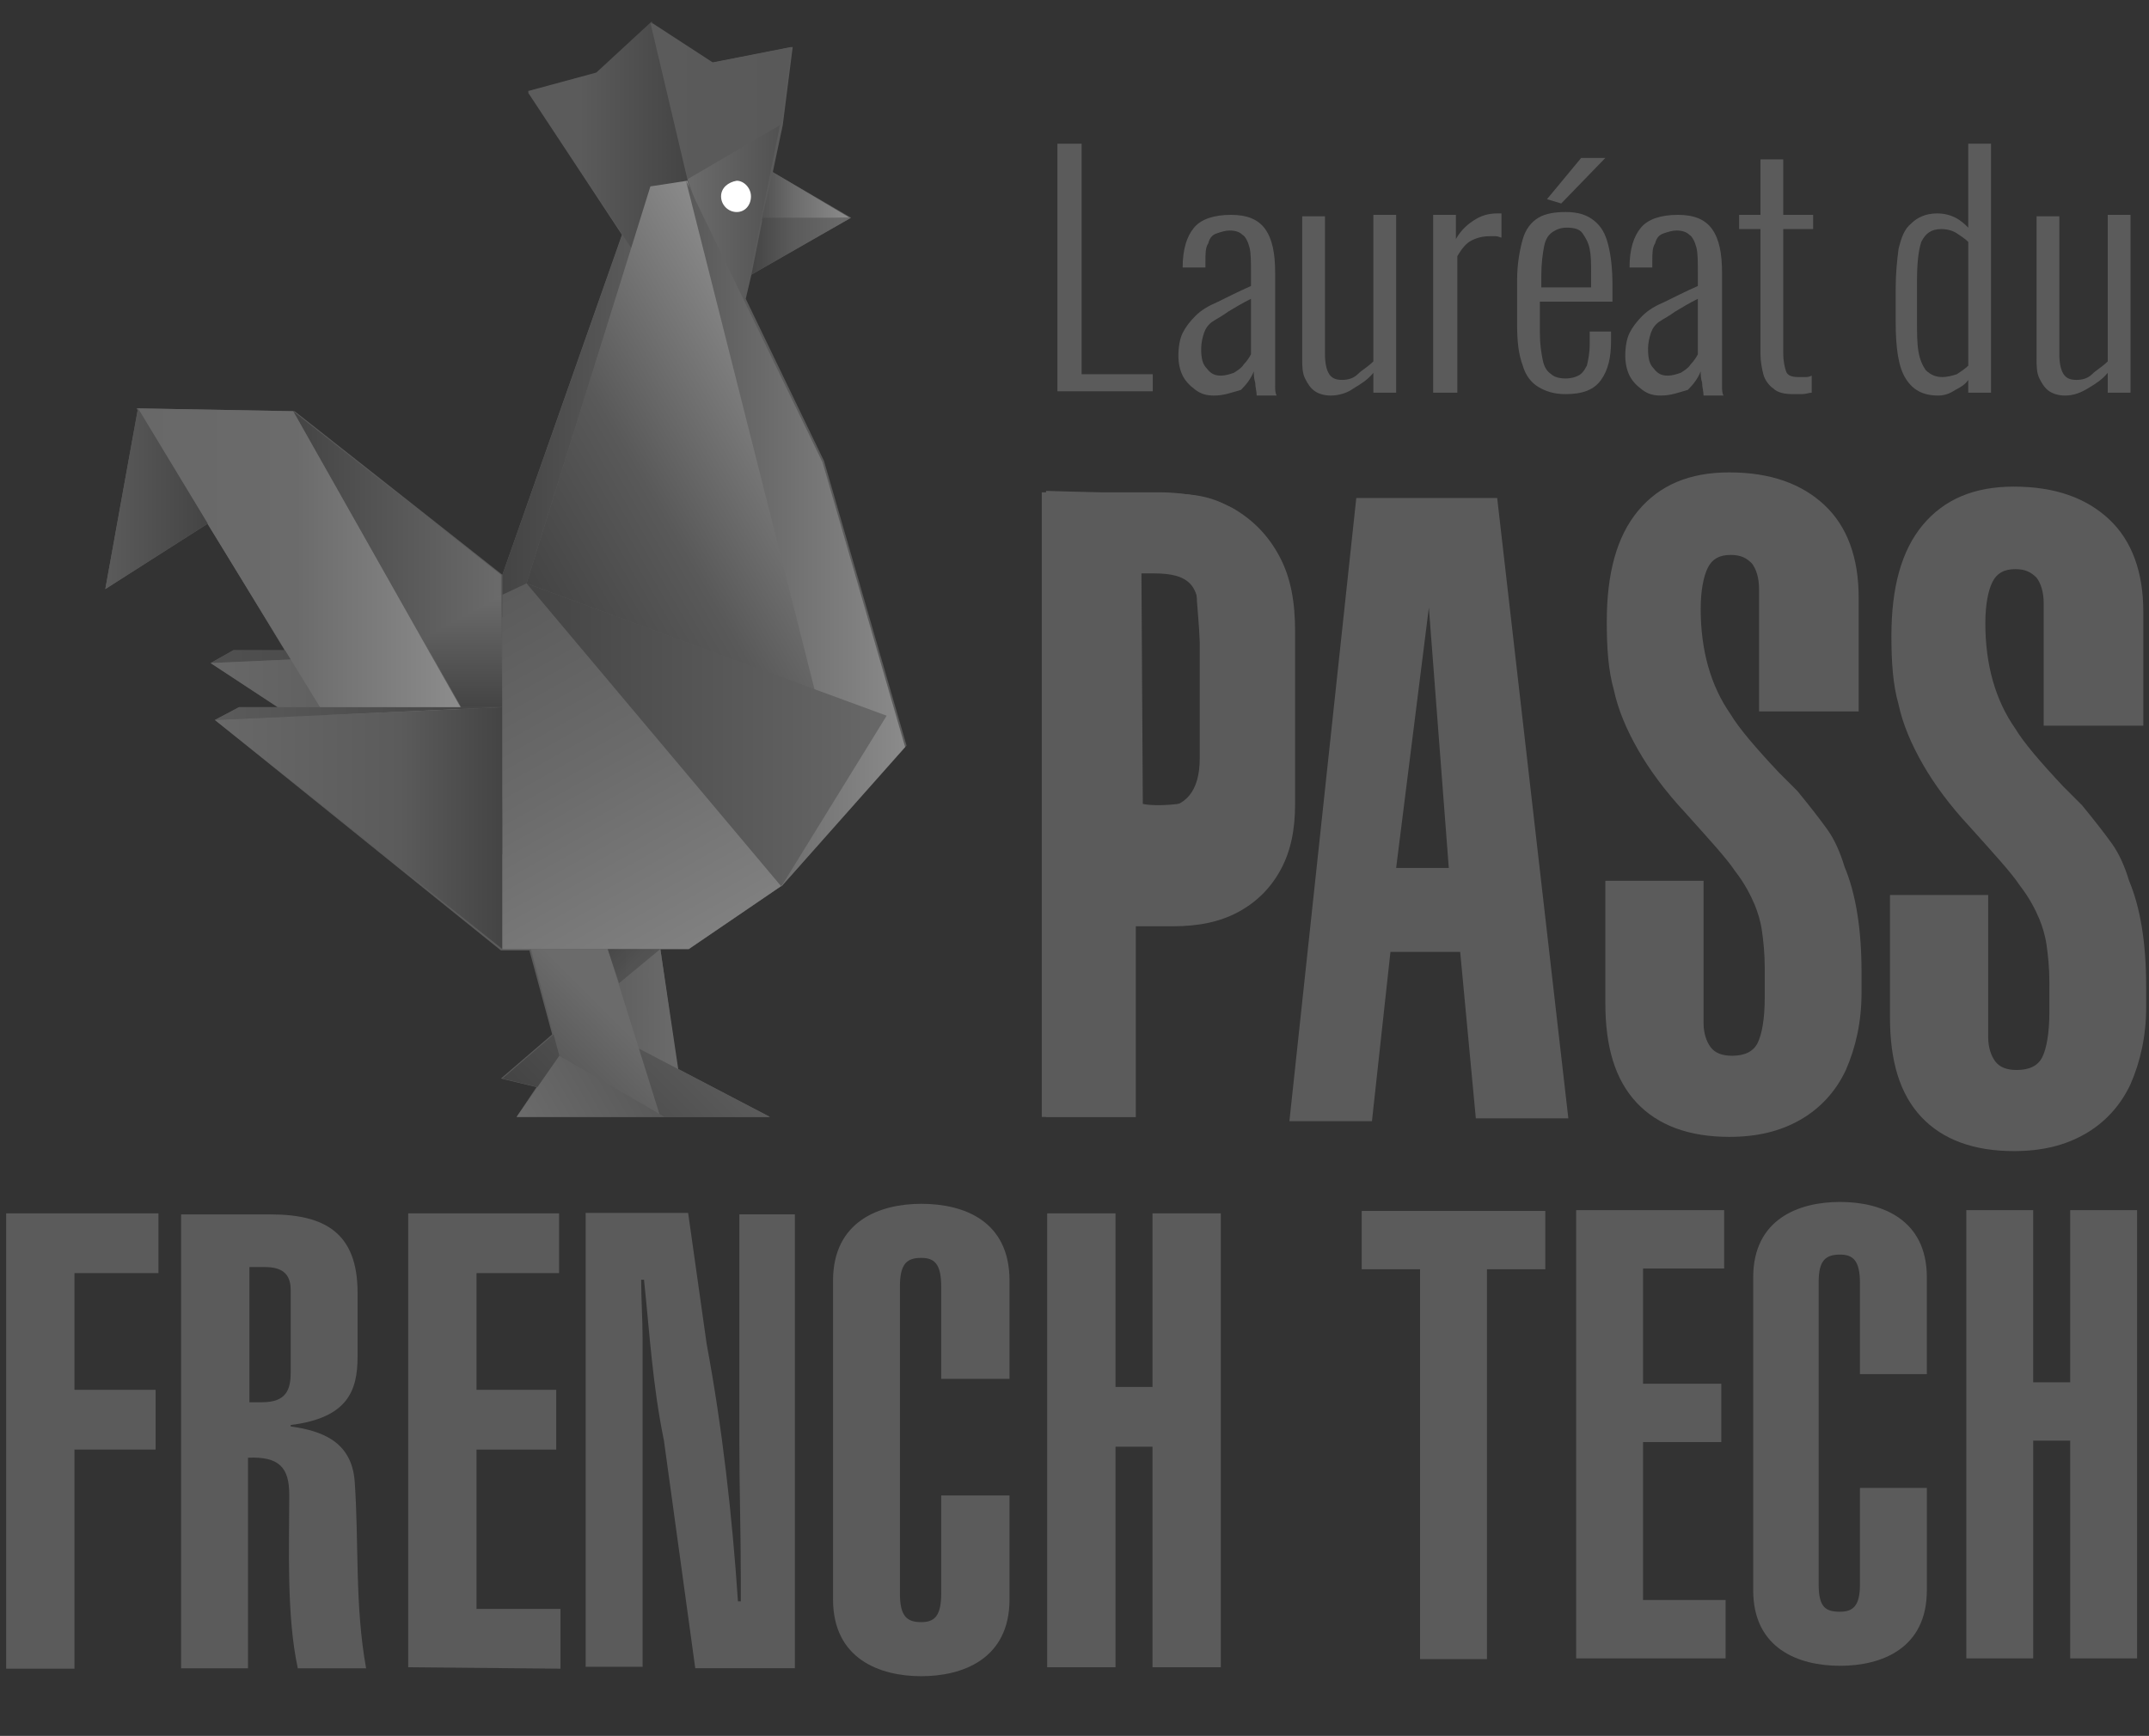 <?xml version="1.0" encoding="UTF-8"?> <!-- Generator: Adobe Illustrator 23.0.6, SVG Export Plug-In . SVG Version: 6.00 Build 0) --> <svg xmlns="http://www.w3.org/2000/svg" xmlns:xlink="http://www.w3.org/1999/xlink" id="Layer_1" x="0px" y="0px" viewBox="0 0 151 122" style="enable-background:new 0 0 151 122;" xml:space="preserve"><rect x="0" y="0" width="151" height="122" fill="#333333" stroke="none"/> <style type="text/css"> .st0{fill:#5B5B5B;} .st1{clip-path:url(#SVGID_2_);} .st2{fill:url(#path90_1_);} .st3{clip-path:url(#SVGID_4_);} .st4{fill:url(#path110_1_);} .st5{fill:url(#path134_1_);} .st6{fill:url(#path154_1_);} .st7{fill:url(#path180_1_);} .st8{fill:url(#path202_1_);} .st9{fill:url(#path222_1_);} .st10{fill:url(#path246_1_);} .st11{fill:url(#path266_1_);} .st12{fill:url(#path286_1_);} .st13{fill:url(#path308_1_);} .st14{fill:url(#path328_1_);} .st15{fill:url(#path352_1_);} .st16{fill:url(#path376_1_);} .st17{fill:url(#path402_1_);} .st18{fill:url(#path422_1_);} .st19{fill:url(#path442_1_);} .st20{fill:url(#path466_1_);} .st21{fill:url(#path492_1_);} .st22{fill:url(#path512_1_);} .st23{fill:#FFFFFF;} .st24{fill:url(#path548_1_);} .st25{fill:url(#path568_1_);} .st26{opacity:0.8;clip-path:url(#SVGID_6_);} .st27{fill:url(#path610_1_);} .st28{fill:none;} </style> <g id="g32_2_" transform="translate(23.733,145.477)"> <path id="path34_2_" class="st0" d="M-23.3-28.3v-31.9h10.7v4.2h-5.9v8.2h5.7v4.2h-5.7v15.4H-23.3z"></path> </g> <g id="g36_2_" transform="translate(58.125,179.551)"> <path id="path38_2_" class="st0" d="M-40.6-81h0.9c1.7,0,2-0.9,2-2.1v-5.8c0-1.2-0.7-1.6-1.8-1.6h-1.1V-81z M-45.4-62.3v-31.9h6.3 c3.8,0,6.1,1.3,6.1,5.5v4.5c0,2.4-0.7,4.3-4.7,4.8v0.1c2.1,0.3,4.3,1,4.5,3.9c0.3,4.3,0,8.7,0.8,13.1h-4.8 c-0.8-3.7-0.6-8.5-0.6-12.2c0-1.9-0.7-2.7-2.9-2.6v14.8C-40.6-62.3-45.4-62.3-45.4-62.3z"></path> </g> <g id="g40_2_" transform="translate(80.183,145.477)"> <path id="path42_2_" class="st0" d="M-51.5-28.3v-31.9h10.6v4.2h-5.8v8.2h5.6v4.2h-5.6v11.2h5.9v4.2L-51.5-28.3z"></path> </g> <g id="g44_2_" transform="translate(119.152,203.645)"> <path id="path46_2_" class="st0" d="M-70.8-118.4l1.3,9.2c1.1,5.9,1.8,12.1,2.2,18.1h0.2v-1.7c0-3.1-0.1-6.2-0.1-9.3v-16.2h3.9 v31.9h-7l-2.2-16c-0.8-3.9-1-7.5-1.4-11.3h-0.2c0,1.4,0.1,2.8,0.1,4.1v23.1H-78v-31.9H-70.8z"></path> </g> <g id="g48_2_" transform="translate(154.934,182.405)"> <path id="path50_2_" class="st0" d="M-88.8-85.5V-92c0-1.6-0.5-2-1.4-2c-1,0-1.5,0.4-1.5,2v21.6c0,1.6,0.5,2,1.5,2 c0.9,0,1.4-0.4,1.4-2v-6.9h4.8v7.3c0,4.2-3.3,5.4-6.2,5.4c-2.9,0-6.2-1.2-6.2-5.4v-22.4c0-4.2,3.3-5.4,6.2-5.4c3,0,6.2,1.2,6.2,5.4 v6.9H-88.8z"></path> </g> <g id="g52_2_" transform="translate(171.681,145.477)"> <path id="path54_2_" class="st0" d="M-98.1-28.3v-31.9h4.8V-48h2.6v-12.2h4.8v31.9h-4.8v-15.5h-2.6v15.5H-98.1z"></path> </g> <path class="st0" d="M74.3,27.6V10.1H76v16.2h5v1.2H74.3z"></path> <path class="st0" d="M85.3,27.8c-0.5,0-0.9-0.1-1.3-0.4c-0.4-0.3-0.7-0.6-0.9-1c-0.2-0.4-0.3-0.9-0.3-1.4c0-0.6,0.1-1.2,0.3-1.6 s0.5-0.8,0.9-1.2c0.4-0.4,0.9-0.7,1.6-1c0.6-0.3,1.4-0.7,2.3-1.1v-0.9c0-0.8,0-1.4-0.1-1.8c-0.1-0.4-0.3-0.8-0.5-0.9 c-0.2-0.2-0.5-0.3-0.9-0.3c-0.3,0-0.6,0.1-0.9,0.2c-0.3,0.1-0.5,0.3-0.6,0.7c-0.2,0.3-0.2,0.7-0.2,1.3v0.4l-1.6,0 c0-1.3,0.3-2.2,0.8-2.8c0.5-0.6,1.4-0.9,2.6-0.9c1.1,0,1.9,0.3,2.4,1c0.5,0.7,0.7,1.7,0.7,3.1v6.1c0,0.2,0,0.5,0,0.8 c0,0.3,0,0.7,0,1c0,0.3,0,0.5,0.1,0.7h-1.4c0-0.3-0.1-0.6-0.1-0.9c-0.1-0.3-0.1-0.6-0.1-0.8c-0.2,0.5-0.5,0.9-0.9,1.3 C86.5,27.6,86,27.8,85.3,27.8z M85.8,26.4c0.3,0,0.6-0.1,0.9-0.2c0.3-0.2,0.5-0.3,0.7-0.6c0.2-0.2,0.4-0.5,0.5-0.7v-3.9 c-0.6,0.3-1.1,0.6-1.6,0.9c-0.4,0.3-0.8,0.5-1.1,0.7c-0.3,0.2-0.5,0.5-0.6,0.8c-0.1,0.3-0.2,0.7-0.2,1.1c0,0.7,0.1,1.1,0.4,1.4 C85.1,26.3,85.4,26.4,85.8,26.4z"></path> <path class="st0" d="M93.5,27.8c-0.4,0-0.8-0.1-1.1-0.3c-0.3-0.2-0.5-0.5-0.7-0.9c-0.2-0.4-0.2-0.9-0.2-1.4v-10h1.6v9.7 c0,0.6,0.1,1.1,0.3,1.4c0.2,0.3,0.5,0.4,0.9,0.4c0.4,0,0.8-0.1,1.1-0.4s0.7-0.5,1.1-0.9V15.1h1.6v12.5h-1.6v-1.4 c-0.4,0.5-0.9,0.8-1.4,1.1C94.7,27.6,94.1,27.8,93.5,27.8z"></path> <path class="st0" d="M100.7,27.6V15.1h1.6v1.7c0.4-0.7,0.9-1.1,1.4-1.4c0.5-0.3,1-0.4,1.5-0.4c0,0,0.1,0,0.1,0c0,0,0.1,0,0.2,0v1.7 c-0.1,0-0.2-0.1-0.4-0.1c-0.1,0-0.3,0-0.4,0c-0.5,0-0.9,0.1-1.3,0.3c-0.4,0.2-0.7,0.6-1,1.1v9.6H100.7z"></path> <path class="st0" d="M113.3,21.2v-1.1c0-1.2-0.1-2.1-0.3-2.9c-0.2-0.8-0.5-1.3-1-1.7c-0.5-0.4-1.1-0.6-2-0.6c-0.7,0-1.4,0.1-1.9,0.4 c-0.5,0.3-0.9,0.8-1.1,1.5c-0.2,0.7-0.4,1.7-0.4,2.9v3.1c0,1.2,0.1,2.1,0.4,2.9c0.2,0.7,0.6,1.2,1.1,1.5c0.5,0.3,1.1,0.5,1.9,0.5 c1.2,0,2-0.3,2.5-1c0.5-0.7,0.7-1.6,0.7-2.7v-0.7h-1.5v0.9c0,0.6-0.1,1.1-0.2,1.5c-0.2,0.4-0.4,0.6-0.6,0.7s-0.5,0.2-0.9,0.2 c-0.4,0-0.8-0.1-1-0.3c-0.3-0.2-0.5-0.5-0.6-1c-0.1-0.5-0.2-1.1-0.2-1.9v-2.2H113.3z M108.3,19.4c0-0.9,0.1-1.6,0.2-2.1 c0.1-0.5,0.3-0.8,0.6-1c0.3-0.2,0.6-0.3,1-0.3c0.5,0,0.9,0.1,1.1,0.4c0.2,0.3,0.4,0.6,0.5,1.1c0.1,0.5,0.1,1,0.1,1.7v1h-3.5V19.4z"></path> <polygon class="st0" points="108.7,14 111.1,11.1 112.8,11.1 109.7,14.3 "></polygon> <path class="st0" d="M116.7,27.8c-0.5,0-0.9-0.1-1.3-0.4c-0.4-0.3-0.7-0.6-0.9-1c-0.2-0.4-0.3-0.9-0.3-1.4c0-0.6,0.1-1.2,0.3-1.6 c0.2-0.4,0.5-0.8,0.9-1.2c0.4-0.4,0.9-0.7,1.6-1c0.6-0.3,1.4-0.7,2.3-1.1v-0.9c0-0.8,0-1.4-0.1-1.8c-0.1-0.4-0.3-0.8-0.5-0.9 c-0.2-0.2-0.5-0.3-0.9-0.3c-0.3,0-0.6,0.1-0.9,0.2c-0.3,0.1-0.5,0.3-0.6,0.7c-0.2,0.3-0.2,0.7-0.2,1.3v0.4l-1.6,0 c0-1.3,0.3-2.2,0.8-2.8c0.5-0.6,1.4-0.9,2.6-0.9c1.1,0,1.9,0.3,2.4,1c0.5,0.7,0.7,1.7,0.7,3.1v6.1c0,0.2,0,0.5,0,0.8 c0,0.3,0,0.7,0,1c0,0.3,0,0.5,0.1,0.7h-1.4c0-0.3-0.1-0.6-0.1-0.9c-0.1-0.3-0.1-0.6-0.1-0.8c-0.2,0.5-0.5,0.9-0.9,1.3 C117.9,27.6,117.4,27.8,116.7,27.8z M117.2,26.4c0.3,0,0.6-0.1,0.9-0.2c0.3-0.2,0.5-0.3,0.7-0.6c0.2-0.2,0.4-0.5,0.5-0.7v-3.9 c-0.6,0.3-1.1,0.6-1.6,0.9c-0.4,0.3-0.8,0.5-1.1,0.7c-0.3,0.2-0.5,0.5-0.6,0.8c-0.1,0.3-0.2,0.7-0.2,1.1c0,0.7,0.1,1.1,0.4,1.4 C116.5,26.3,116.8,26.4,117.2,26.4z"></path> <path class="st0" d="M126,27.7c-0.6,0-1.1-0.1-1.4-0.4c-0.3-0.2-0.6-0.6-0.7-1c-0.1-0.4-0.2-0.9-0.2-1.4v-8.8h-1.5v-1h1.5v-3.9h1.6 v3.9h2.1v1h-2.1v8.7c0,0.6,0.1,1,0.2,1.3c0.1,0.3,0.4,0.4,0.9,0.4c0.1,0,0.3,0,0.4,0c0.2,0,0.3,0,0.5-0.1v1.2 c-0.2,0-0.4,0.1-0.7,0.1C126.4,27.7,126.2,27.7,126,27.7z"></path> <path class="st0" d="M136.2,27.8c-1.1,0-1.8-0.4-2.3-1.2c-0.5-0.8-0.7-2.1-0.7-4v-2.3c0-1.1,0.1-2,0.2-2.8c0.2-0.8,0.4-1.4,0.9-1.8 c0.4-0.4,1-0.7,1.8-0.7c0.5,0,0.9,0.1,1.3,0.3c0.4,0.2,0.7,0.5,0.9,0.7v-5.9h1.6v17.5h-1.6v-0.9c-0.2,0.3-0.5,0.5-0.9,0.7 C137.1,27.6,136.7,27.8,136.2,27.8z M136.5,26.5c0.3,0,0.7-0.1,1-0.2c0.3-0.2,0.6-0.4,0.8-0.6V17c-0.2-0.2-0.5-0.4-0.8-0.6 c-0.3-0.2-0.7-0.3-1.1-0.3c-0.7,0-1.1,0.3-1.4,0.9c-0.2,0.6-0.3,1.5-0.3,2.7v2.9c0,0.8,0,1.5,0.1,2.1c0.1,0.6,0.3,1,0.5,1.3 C135.7,26.4,136.1,26.5,136.5,26.5z"></path> <path class="st0" d="M145.1,27.8c-0.4,0-0.8-0.1-1.1-0.3c-0.3-0.2-0.5-0.5-0.7-0.9c-0.2-0.4-0.2-0.9-0.2-1.4v-10h1.6v9.7 c0,0.6,0.1,1.1,0.3,1.4c0.2,0.3,0.5,0.4,0.9,0.4c0.4,0,0.8-0.1,1.1-0.4s0.7-0.5,1.1-0.9V15.1h1.6v12.5h-1.6v-1.4 c-0.4,0.5-0.9,0.8-1.4,1.1C146.2,27.6,145.7,27.8,145.1,27.8z"></path> <g> <path id="path14_2_" class="st0" d="M14.6,36.8l-7.2,4.6l2.3-12.7l11,0.2l14.6,11.5l8.4-23.9L37.1,6.5l4.8-1.3l3.9-3.6l4.3,2.8 l5.6-1.1l-0.7,5.5l-0.7,3.3l5.5,3.2l-7,4L52.4,21l5.5,11.4l5.8,20l-8.7,9.8l-6.6,4.5h-2l1.2,8.4l6.5,3.4H36.3l1.4-2.1l-2.5-0.6 l3.6-3.1l-1.6-5.9l-2,0L15.1,50.6l1.7-0.9l2.7,0l-4.7-3.1l1.6-0.9H20L14.6,36.8z"></path> <g id="g72_2_"> <g> <defs> <polygon id="SVGID_1_" points="41.4,66.7 44.1,74.7 47.8,76.1 46.4,66.7 41.4,66.7 "></polygon> </defs> <clipPath id="SVGID_2_"> <use xlink:href="#SVGID_1_" style="overflow:visible;"></use> </clipPath> <g id="g74_2_" class="st1"> <g id="g80_2_"> <g id="g82_2_"> <linearGradient id="path90_1_" gradientUnits="userSpaceOnUse" x1="-41.589" y1="37.791" x2="-41.273" y2="37.791" gradientTransform="matrix(20.278 0 0 20.278 884.71 -694.898)"> <stop offset="0" style="stop-color:#5B5B5B"></stop> <stop offset="1" style="stop-color:#6B6B6B"></stop> </linearGradient> <path id="path90_2_" class="st2" d="M41.4,66.7l2.8,8l3.6,1.4l-1.4-9.4L41.4,66.7L41.4,66.7z"></path> </g> </g> </g> </g> </g> <g> <defs> <polygon id="SVGID_3_" points="43.9,16 35.3,40.4 35.3,43.4 37,41 44.9,15.7 43.9,16 "></polygon> </defs> <clipPath id="SVGID_4_"> <use xlink:href="#SVGID_3_" style="overflow:visible;"></use> </clipPath> <g id="g94_2_" class="st3"> <g id="g100_2_"> <g id="g102_2_"> <linearGradient id="path110_1_" gradientUnits="userSpaceOnUse" x1="-33.695" y1="50.147" x2="-33.38" y2="50.147" gradientTransform="matrix(-30.481 0 0 -30.481 -982.151 1558.079)"> <stop offset="0" style="stop-color:#5B5B5B"></stop> <stop offset="1" style="stop-color:#444444"></stop> </linearGradient> <path id="path110_2_" class="st4" d="M43.9,16l-8.6,24.4v3L37,41l7.9-25.2L43.9,16L43.9,16z"></path> </g> </g> </g> </g> <g id="g114_2_"> <g id="g120_2_"> <g id="g122_2_"> <linearGradient id="path134_1_" gradientUnits="userSpaceOnUse" x1="-33.975" y1="48.469" x2="-33.659" y2="48.469" gradientTransform="matrix(-35.754 0 0 -35.754 -1166.399 1742.489)"> <stop offset="0" style="stop-color:#444444"></stop> <stop offset="0.673" style="stop-color:#5B5B5B"></stop> <stop offset="0.673" style="stop-color:#5B5B5B"></stop> <stop offset="1" style="stop-color:#5B5B5B"></stop> </linearGradient> <path id="path134_2_" class="st5" d="M41.9,5.1l-4.8,1.3l7.3,11.1l4-4.9L45.8,1.5L41.9,5.1L41.9,5.1z"></path> </g> </g> </g> <g id="g136_2_"> <g id="g138_2_"> <g id="g144_2_"> <g id="g146_2_"> <linearGradient id="path154_1_" gradientUnits="userSpaceOnUse" x1="-35.683" y1="49.36" x2="-35.367" y2="49.36" gradientTransform="matrix(-55.901 0 0 -55.901 -1962.312 2805.4)"> <stop offset="0" style="stop-color:#444444"></stop> <stop offset="1" style="stop-color:#505050"></stop> </linearGradient> <path id="path154_2_" class="st6" d="M14.8,46.6l17.6-0.8l-16-0.1L14.8,46.6z"></path> </g> </g> </g> </g> <g id="g156_2_"> <g id="g158_2_"> <g id="g164_2_"> <g id="g166_2_"> <linearGradient id="path180_1_" gradientUnits="userSpaceOnUse" x1="-35.773" y1="49.25" x2="-35.457" y2="49.25" gradientTransform="matrix(-65.122 0 0 -65.122 -2294.275 3260.177)"> <stop offset="0" style="stop-color:#444444"></stop> <stop offset="0.356" style="stop-color:#5B5B5B"></stop> <stop offset="0.356" style="stop-color:#5B5B5B"></stop> <stop offset="0.991" style="stop-color:#686868"></stop> <stop offset="1" style="stop-color:#686868"></stop> </linearGradient> <path id="path180_2_" class="st7" d="M14.8,46.6l20.6,13.5L35,45.7L14.8,46.6L14.8,46.6z"></path> </g> </g> </g> </g> <g id="g184_2_"> <g id="g190_2_"> <g id="g192_2_"> <linearGradient id="path202_1_" gradientUnits="userSpaceOnUse" x1="-36.157" y1="48.88" x2="-35.842" y2="48.88" gradientTransform="matrix(-65.834 38.009 -38.009 -65.834 -465.485 4619.832)"> <stop offset="0" style="stop-color:#8B8B8B"></stop> <stop offset="0.559" style="stop-color:#595959"></stop> <stop offset="1" style="stop-color:#444444"></stop> </linearGradient> <path id="path202_2_" class="st8" d="M45.7,13.1L37,41l20.3,7.5l-9-35.8L45.7,13.1L45.7,13.1z"></path> </g> </g> </g> <g id="g206_2_"> <g id="g212_2_"> <g id="g214_2_"> <linearGradient id="path222_1_" gradientUnits="userSpaceOnUse" x1="-35.278" y1="49.541" x2="-34.962" y2="49.541" gradientTransform="matrix(-46.389 0 0 -46.389 -1601.236 2337.839)"> <stop offset="0" style="stop-color:#6B6B6B"></stop> <stop offset="1" style="stop-color:#444444"></stop> </linearGradient> <path id="path222_2_" class="st9" d="M32.7,50.3l2.5,0.2V40.4L20.6,28.9L32.7,50.3L32.7,50.3z"></path> </g> </g> </g> <g id="g226_2_"> <g id="g232_2_"> <g id="g234_2_"> <linearGradient id="path246_1_" gradientUnits="userSpaceOnUse" x1="-37.333" y1="45.388" x2="-37.017" y2="45.388" gradientTransform="matrix(73.142 -6.375000e-06 6.375000e-06 73.142 2740.237 -3280.087)"> <stop offset="0" style="stop-color:#686868"></stop> <stop offset="0.484" style="stop-color:#6B6B6B"></stop> <stop offset="0.973" style="stop-color:#8C8C8C"></stop> <stop offset="1" style="stop-color:#8C8C8C"></stop> </linearGradient> <path id="path246_2_" class="st10" d="M23.1,50.7l9.6-0.4L20.6,28.9l-11-0.2L23.1,50.7L23.1,50.7z"></path> </g> </g> </g> <g id="g250_2_"> <g id="g256_2_"> <g id="g258_2_"> <linearGradient id="path266_1_" gradientUnits="userSpaceOnUse" x1="-35.464" y1="51.726" x2="-35.148" y2="51.726" gradientTransform="matrix(-22.81 0 0 -22.81 -794.317 1214.878)"> <stop offset="0" style="stop-color:#444444"></stop> <stop offset="1" style="stop-color:#5B5B5B"></stop> </linearGradient> <path id="path266_2_" class="st11" d="M7.4,41.4l7.2-4.6l-4.9-8.1C9.7,28.6,7.4,41.4,7.4,41.4z"></path> </g> </g> </g> <g id="g268_2_"> <g id="g270_2_"> <g id="g276_2_"> <g id="g278_2_"> <linearGradient id="path286_1_" gradientUnits="userSpaceOnUse" x1="-34.722" y1="41.139" x2="-34.407" y2="41.139" gradientTransform="matrix(25.534 -25.534 25.534 25.534 -123.203 -1855.906)"> <stop offset="0" style="stop-color:#444444"></stop> <stop offset="1" style="stop-color:#5B5B5B"></stop> </linearGradient> <path id="path286_2_" class="st12" d="M35.3,75.8l11.1,2.7h7.7l-9.2-4.8l-6-1L35.3,75.8L35.3,75.8z"></path> </g> </g> </g> </g> <g id="g290_2_"> <g id="g296_2_"> <g id="g298_2_"> <linearGradient id="path308_1_" gradientUnits="userSpaceOnUse" x1="-33.041" y1="48.508" x2="-32.725" y2="48.508" gradientTransform="matrix(-31.309 0 0 -31.309 -978.826 1525.762)"> <stop offset="0" style="stop-color:#595959"></stop> <stop offset="1" style="stop-color:#5B5B5B"></stop> <stop offset="1" style="stop-color:#5B5B5B"></stop> </linearGradient> <path id="path308_2_" class="st13" d="M48.3,12.6l6.6-3.8l0.7-5.5l-5.6,1.1l-4.3-2.8L48.3,12.6L48.3,12.6z"></path> </g> </g> </g> <g id="g312_2_"> <g id="g318_2_"> <g id="g320_2_"> <linearGradient id="path328_1_" gradientUnits="userSpaceOnUse" x1="-31.113" y1="50.172" x2="-30.798" y2="50.172" gradientTransform="matrix(-20.794 0 0 -20.794 -592.051 1058.964)"> <stop offset="0" style="stop-color:#515151"></stop> <stop offset="1" style="stop-color:#6B6B6B"></stop> </linearGradient> <path id="path328_2_" class="st14" d="M48.3,12.6l3.7,10.1l2.8-13.9L48.3,12.6L48.3,12.6z"></path> </g> </g> </g> <g id="g332_2_"> <g id="g338_2_"> <g id="g340_2_"> <linearGradient id="path352_1_" gradientUnits="userSpaceOnUse" x1="-30.214" y1="50.158" x2="-29.899" y2="50.158" gradientTransform="matrix(-19.561 0 0 -19.561 -531.343 994.911)"> <stop offset="0" style="stop-color:#8C8C8C"></stop> <stop offset="0.641" style="stop-color:#6B6B6B"></stop> <stop offset="0.641" style="stop-color:#6B6B6B"></stop> <stop offset="1" style="stop-color:#515151"></stop> </linearGradient> <path id="path352_2_" class="st15" d="M53.5,15.5l6.2-0.2l-5.4-3.2L53.5,15.5z"></path> </g> </g> </g> <g id="g356_2_"> <g id="g362_2_"> <g id="g364_2_"> <linearGradient id="path376_1_" gradientUnits="userSpaceOnUse" x1="-30.975" y1="50.145" x2="-30.66" y2="50.145" gradientTransform="matrix(-22.051 0 0 -22.051 -623.301 1123.012)"> <stop offset="0" style="stop-color:#6B6B6B"></stop> <stop offset="0.569" style="stop-color:#5B5B5B"></stop> <stop offset="1" style="stop-color:#444444"></stop> <stop offset="1" style="stop-color:#444444"></stop> </linearGradient> <path id="path376_2_" class="st16" d="M53.6,15.3l-0.8,4l7-4H53.6z"></path> </g> </g> </g> <g id="g378_2_"> <g id="g380_2_"> <g id="g386_2_"> <g id="g388_2_"> <linearGradient id="path402_1_" gradientUnits="userSpaceOnUse" x1="-35.752" y1="49.469" x2="-35.436" y2="49.469" gradientTransform="matrix(-64.037 0 0 -64.037 -2254.115 3226.043)"> <stop offset="0" style="stop-color:#444444"></stop> <stop offset="0.356" style="stop-color:#5B5B5B"></stop> <stop offset="0.356" style="stop-color:#5B5B5B"></stop> <stop offset="0.991" style="stop-color:#686868"></stop> <stop offset="1" style="stop-color:#686868"></stop> </linearGradient> <path id="path402_2_" class="st17" d="M15.1,50.6l20.2,16.1l0-17L15.1,50.6z"></path> </g> </g> </g> </g> <g id="g406_2_"> <g id="g412_2_"> <g id="g414_2_"> <linearGradient id="path422_1_" gradientUnits="userSpaceOnUse" x1="-34.086" y1="49.331" x2="-33.77" y2="49.331" gradientTransform="matrix(-48.506 0 0 -48.506 -1589.698 2430.274)"> <stop offset="0" style="stop-color:#8B8B8B"></stop> <stop offset="1" style="stop-color:#595959"></stop> </linearGradient> <path id="path422_2_" class="st18" d="M57.7,50.3l-2.8,12l8.7-9.8l-5.8-20l-9.6-19.8L57.7,50.3L57.7,50.3z"></path> </g> </g> </g> <g id="g426_2_"> <g id="g432_2_"> <g id="g434_2_"> <linearGradient id="path442_1_" gradientUnits="userSpaceOnUse" x1="-31.399" y1="44.036" x2="-31.084" y2="44.036" gradientTransform="matrix(1.125000e-06 -24.933 24.933 1.125000e-06 -1065.402 -733.174)"> <stop offset="0" style="stop-color:#444444"></stop> <stop offset="1" style="stop-color:#6B6B6B"></stop> </linearGradient> <path id="path442_2_" class="st19" d="M29.7,44.9l2.7,4.8h2.9l-0.1-7.9C35.3,41.8,29.7,44.9,29.7,44.9z"></path> </g> </g> </g> <g id="g446_2_"> <g id="g452_2_"> <g id="g454_2_"> <linearGradient id="path466_1_" gradientUnits="userSpaceOnUse" x1="-34.674" y1="46.981" x2="-34.358" y2="46.981" gradientTransform="matrix(-44.487 -77.054 77.054 -44.487 -5115.721 -514.142)"> <stop offset="0" style="stop-color:#808080"></stop> <stop offset="0.509" style="stop-color:#6B6B6B"></stop> <stop offset="0.509" style="stop-color:#6B6B6B"></stop> <stop offset="1" style="stop-color:#5B5B5B"></stop> </linearGradient> <path id="path466_2_" class="st20" d="M35.3,41.8v24.9h13.1l6.6-4.5L37,41C37,41,35.3,41.8,35.3,41.8z"></path> </g> </g> </g> <g id="g470_2_"> <g id="g476_2_"> <g id="g478_2_"> <linearGradient id="path492_1_" gradientUnits="userSpaceOnUse" x1="-38.042" y1="45.208" x2="-37.726" y2="45.208" gradientTransform="matrix(80.249 7.000000e-06 -7.000000e-06 80.249 3089.808 -3576.295)"> <stop offset="0" style="stop-color:#444444"></stop> <stop offset="0.642" style="stop-color:#5B5B5B"></stop> <stop offset="0.642" style="stop-color:#5B5B5B"></stop> <stop offset="0.991" style="stop-color:#686868"></stop> <stop offset="1" style="stop-color:#686868"></stop> </linearGradient> <path id="path492_2_" class="st21" d="M54.9,62.3l7.4-12L37,41L54.9,62.3z"></path> </g> </g> </g> <g id="g494_2_"> <g id="g496_2_"> <g id="g502_2_"> <g id="g504_2_"> <linearGradient id="path512_1_" gradientUnits="userSpaceOnUse" x1="-35.751" y1="49.199" x2="-35.435" y2="49.199" gradientTransform="matrix(-63.951 0 0 -63.951 -2251.039 3196.453)"> <stop offset="0" style="stop-color:#444444"></stop> <stop offset="1" style="stop-color:#5B5B5B"></stop> </linearGradient> <path id="path512_2_" class="st22" d="M16.8,49.7l-1.7,0.9l20.2-0.9H16.8z"></path> </g> </g> </g> </g> <g id="g516_2_"> <g id="g522_2_" transform="translate(160.666,382.002)"> <path id="path524_2_" class="st23" d="M-110-368.2c0,0.6,0.5,1.1,1.1,1.1c0.6,0,1-0.5,1-1.1c0-0.6-0.5-1.1-1-1.1 C-109.5-369.2-110-368.8-110-368.2"></path> </g> </g> <g id="g526_2_"> <g id="g528_2_"> <g id="g534_2_"> <g id="g536_2_"> <linearGradient id="path548_1_" gradientUnits="userSpaceOnUse" x1="-33.976" y1="38.774" x2="-33.66" y2="38.774" gradientTransform="matrix(17.224 -17.224 17.224 17.224 -42.885 -1178.357)"> <stop offset="0" style="stop-color:#5B5B5B"></stop> <stop offset="0.598" style="stop-color:#6B6B6B"></stop> <stop offset="0.598" style="stop-color:#6B6B6B"></stop> <stop offset="1" style="stop-color:#6B6B6B"></stop> </linearGradient> <path id="path548_2_" class="st24" d="M37.3,66.7l2,7.5l2.1,1.4l5,2.9l-3.7-11.8H37.3L37.3,66.7z"></path> </g> </g> </g> </g> <g id="g550_2_"> <g id="g552_2_"> <g id="g558_2_"> <g id="g560_2_"> <linearGradient id="path568_1_" gradientUnits="userSpaceOnUse" x1="-35.952" y1="54.693" x2="-35.636" y2="54.693" gradientTransform="matrix(24.679 -14.249 -14.249 -24.679 1703.639 917.259)"> <stop offset="0" style="stop-color:#6B6B6B"></stop> <stop offset="1" style="stop-color:#595959"></stop> </linearGradient> <path id="path568_2_" class="st25" d="M36.3,78.5h10.4l-7.4-4.3C39.3,74.2,36.3,78.5,36.3,78.5z"></path> </g> </g> </g> </g> <g id="g572_2_"> <g id="g578_2_"> <g id="g580_2_"> </g> <g id="g598_2_"> <g> <defs> <rect id="SVGID_5_" x="42.7" y="66.7" width="3.7" height="2.4"></rect> </defs> <clipPath id="SVGID_6_"> <use xlink:href="#SVGID_5_" style="overflow:visible;"></use> </clipPath> <g id="g600_2_" class="st26"> <g id="g602_2_"> <g id="g604_2_"> <g id="g606_2_"> <g id="g608_2_"> <linearGradient id="path610_1_" gradientUnits="userSpaceOnUse" x1="-13.214" y1="53.653" x2="-12.899" y2="53.653" gradientTransform="matrix(-5.896 -5.896 5.896 -5.896 -349.23 306.511)"> <stop offset="0" style="stop-color:#505050"></stop> <stop offset="0.893" style="stop-color:#444444"></stop> <stop offset="1" style="stop-color:#444444"></stop> </linearGradient> <path id="path610_2_" class="st27" d="M46.4,66.7h-3.7l0.8,2.4L46.4,66.7z"></path> </g> </g> </g> </g> </g> </g> </g> </g> </g> </g> <g id="g56_2_" transform="translate(59.982,125.805)"> <path id="path58_2_" class="st0" d="M48.6-40.7v4.1h-4.1v27.4h-4.7v-27.4h-4.1v-4.1L48.6-40.7z"></path> </g> <g id="g60_2_" transform="translate(71.149,36.451)"> <path id="path62_2_" class="st0" d="M39.6,80.1V48.6H50v4.1h-5.7v8.1h5.5v4.1h-5.5V76h5.8v4.1H39.6z"></path> </g> <g id="g64_2_" transform="translate(132.89,93.174)"> <path id="path66_2_" class="st0" d="M-2.2,3.4V-3C-2.2-4.6-2.7-5-3.6-5c-1,0-1.5,0.4-1.5,1.9v21.3c0,1.6,0.5,1.9,1.5,1.9 c0.9,0,1.4-0.4,1.4-1.9v-6.8h4.7v7.2c0,4.1-3.2,5.3-6.1,5.3c-2.9,0-6.1-1.2-6.1-5.3V-3.4c0-4.1,3.2-5.3,6.1-5.3 c2.9,0,6.1,1.2,6.1,5.3l0,6.8H-2.2z"></path> </g> <g id="g68_2_" transform="translate(159.363,36.451)"> <path id="path70_2_" class="st0" d="M-21.2,80.1V48.6h4.7v12.1h2.6V48.6h4.7v31.5h-4.7V64.8h-2.6v15.3H-21.2z"></path> </g> <path class="st0" d="M90.4,41.7c0,0,0.4-2-1.8-4.3c-2.2-2.3-4-2.7-6.3-2.7s-8.8-0.2-8.8-0.2v44h6.3V61.5c0,0,4.7,0.4,5.4,0.2 c0.7-0.2,3.1-1.3,4-3.2c0.9-2,1.3-2.5,1.4-5C90.8,50.9,90.4,41.7,90.4,41.7z M84.6,53.5c-0.2,2.9-0.9,3-1.8,3c-1.7,0.2-2.5,0-2.5,0 l-0.1-16.8c0,0,1.2,0.1,2.1,0.2c1.9,0.1,1.8,2.3,1.8,2.3S84.8,50.6,84.6,53.5z"></path> <path class="st0" d="M105.2,35h-9.9l-4.7,43.8h5.8l1.3-11.9h4.9l1.1,11.7h6.5L105.2,35z M98.1,61l2.3-18.3l1.4,18.3H98.1z"></path> <path class="st0" d="M73.3,34.6h8.1c2,0,3.8,0.4,5.2,1.1c1.4,0.8,2.5,1.9,3.3,3.4c0.8,1.5,1.1,3.2,1.1,5.3v12.1c0,1.8-0.3,3.3-1,4.6 c-0.7,1.3-1.7,2.3-3,3c-1.3,0.7-2.8,1-4.6,1h-2.6v13.4h-6.6V34.6z M79.9,40.3v16.5h1.5c1.9,0,2.9-1.2,2.9-3.5v-9.7 c0-1.2-0.2-2.1-0.7-2.6c-0.5-0.5-1.3-0.7-2.5-0.7H79.9z"></path> <path class="st28" d="M95.3,35.2h9.8L110,79h-6l-1-12l-5.6-0.3L96,79h-5L95.3,35.2z M100,43l-2,18h4l-0.8-11.2L100,43z"></path> <path class="st0" d="M130.5,50h-6.9v-8.6c0-0.8-0.2-1.4-0.5-1.8c-0.4-0.4-0.8-0.6-1.5-0.6c-0.8,0-1.3,0.3-1.6,0.9 c-0.3,0.6-0.5,1.6-0.5,2.9c0,2.9,0.7,5.4,2.1,7.4c0.6,1,1.8,2.4,3.4,4.1c0.3,0.3,0.7,0.7,1.3,1.3c0.9,1.1,1.6,2,2.1,2.7 c0.5,0.7,0.9,1.6,1.2,2.6c0.8,1.9,1.2,4.4,1.2,7.4v1.5c0,2-0.4,3.8-1.1,5.4c-0.7,1.5-1.8,2.7-3.2,3.5c-1.4,0.8-3,1.2-5,1.2 c-2.8,0-5-0.8-6.5-2.4c-1.5-1.6-2.2-3.9-2.2-7v-8.6h6.9v10c0,0.7,0.2,1.3,0.5,1.7c0.3,0.4,0.8,0.6,1.5,0.6c0.9,0,1.5-0.3,1.8-0.9 c0.3-0.6,0.5-1.7,0.5-3.2v-0.8v-1V68c0-1-0.1-1.9-0.2-2.6c-0.1-0.7-0.3-1.3-0.5-1.8c-0.3-0.7-0.7-1.5-1.4-2.4 c-0.6-0.9-1.8-2.2-3.5-4.1c-1.4-1.5-2.5-3-3.3-4.4c-0.8-1.4-1.4-2.8-1.7-4.2c-0.4-1.4-0.5-3-0.5-4.8c0-3.4,0.7-6,2.2-7.8 c1.5-1.8,3.6-2.7,6.4-2.7c2.9,0,5.1,0.8,6.7,2.3c1.6,1.5,2.4,3.7,2.4,6.5V50z"></path> <path class="st0" d="M150.5,51h-6.9v-8.6c0-0.8-0.2-1.4-0.5-1.8c-0.4-0.4-0.8-0.6-1.5-0.6c-0.8,0-1.3,0.3-1.6,0.9 c-0.3,0.6-0.5,1.6-0.5,2.9c0,2.9,0.7,5.4,2.1,7.4c0.6,1,1.8,2.4,3.4,4.1c0.3,0.3,0.7,0.7,1.3,1.3c0.9,1.1,1.6,2,2.1,2.7 c0.5,0.7,0.9,1.6,1.2,2.6c0.8,1.9,1.2,4.4,1.2,7.4v1.5c0,2-0.4,3.8-1.1,5.4c-0.7,1.5-1.8,2.7-3.2,3.5c-1.4,0.8-3,1.2-5,1.2 c-2.8,0-5-0.8-6.5-2.4c-1.5-1.6-2.2-3.9-2.2-7v-8.6h6.9v10c0,0.7,0.2,1.3,0.5,1.7c0.3,0.4,0.8,0.6,1.5,0.6c0.9,0,1.5-0.3,1.8-0.9 c0.3-0.6,0.5-1.7,0.5-3.2v-0.8v-1V69c0-1-0.1-1.9-0.2-2.6c-0.1-0.7-0.3-1.3-0.5-1.8c-0.3-0.7-0.7-1.5-1.4-2.4 c-0.6-0.9-1.8-2.2-3.5-4.1c-1.4-1.5-2.5-3-3.3-4.4c-0.8-1.4-1.4-2.8-1.7-4.2c-0.4-1.4-0.5-3-0.5-4.8c0-3.4,0.7-6,2.2-7.8 c1.5-1.8,3.6-2.7,6.4-2.7c2.9,0,5.1,0.8,6.7,2.3c1.6,1.5,2.4,3.7,2.4,6.5V51z"></path> </svg> 